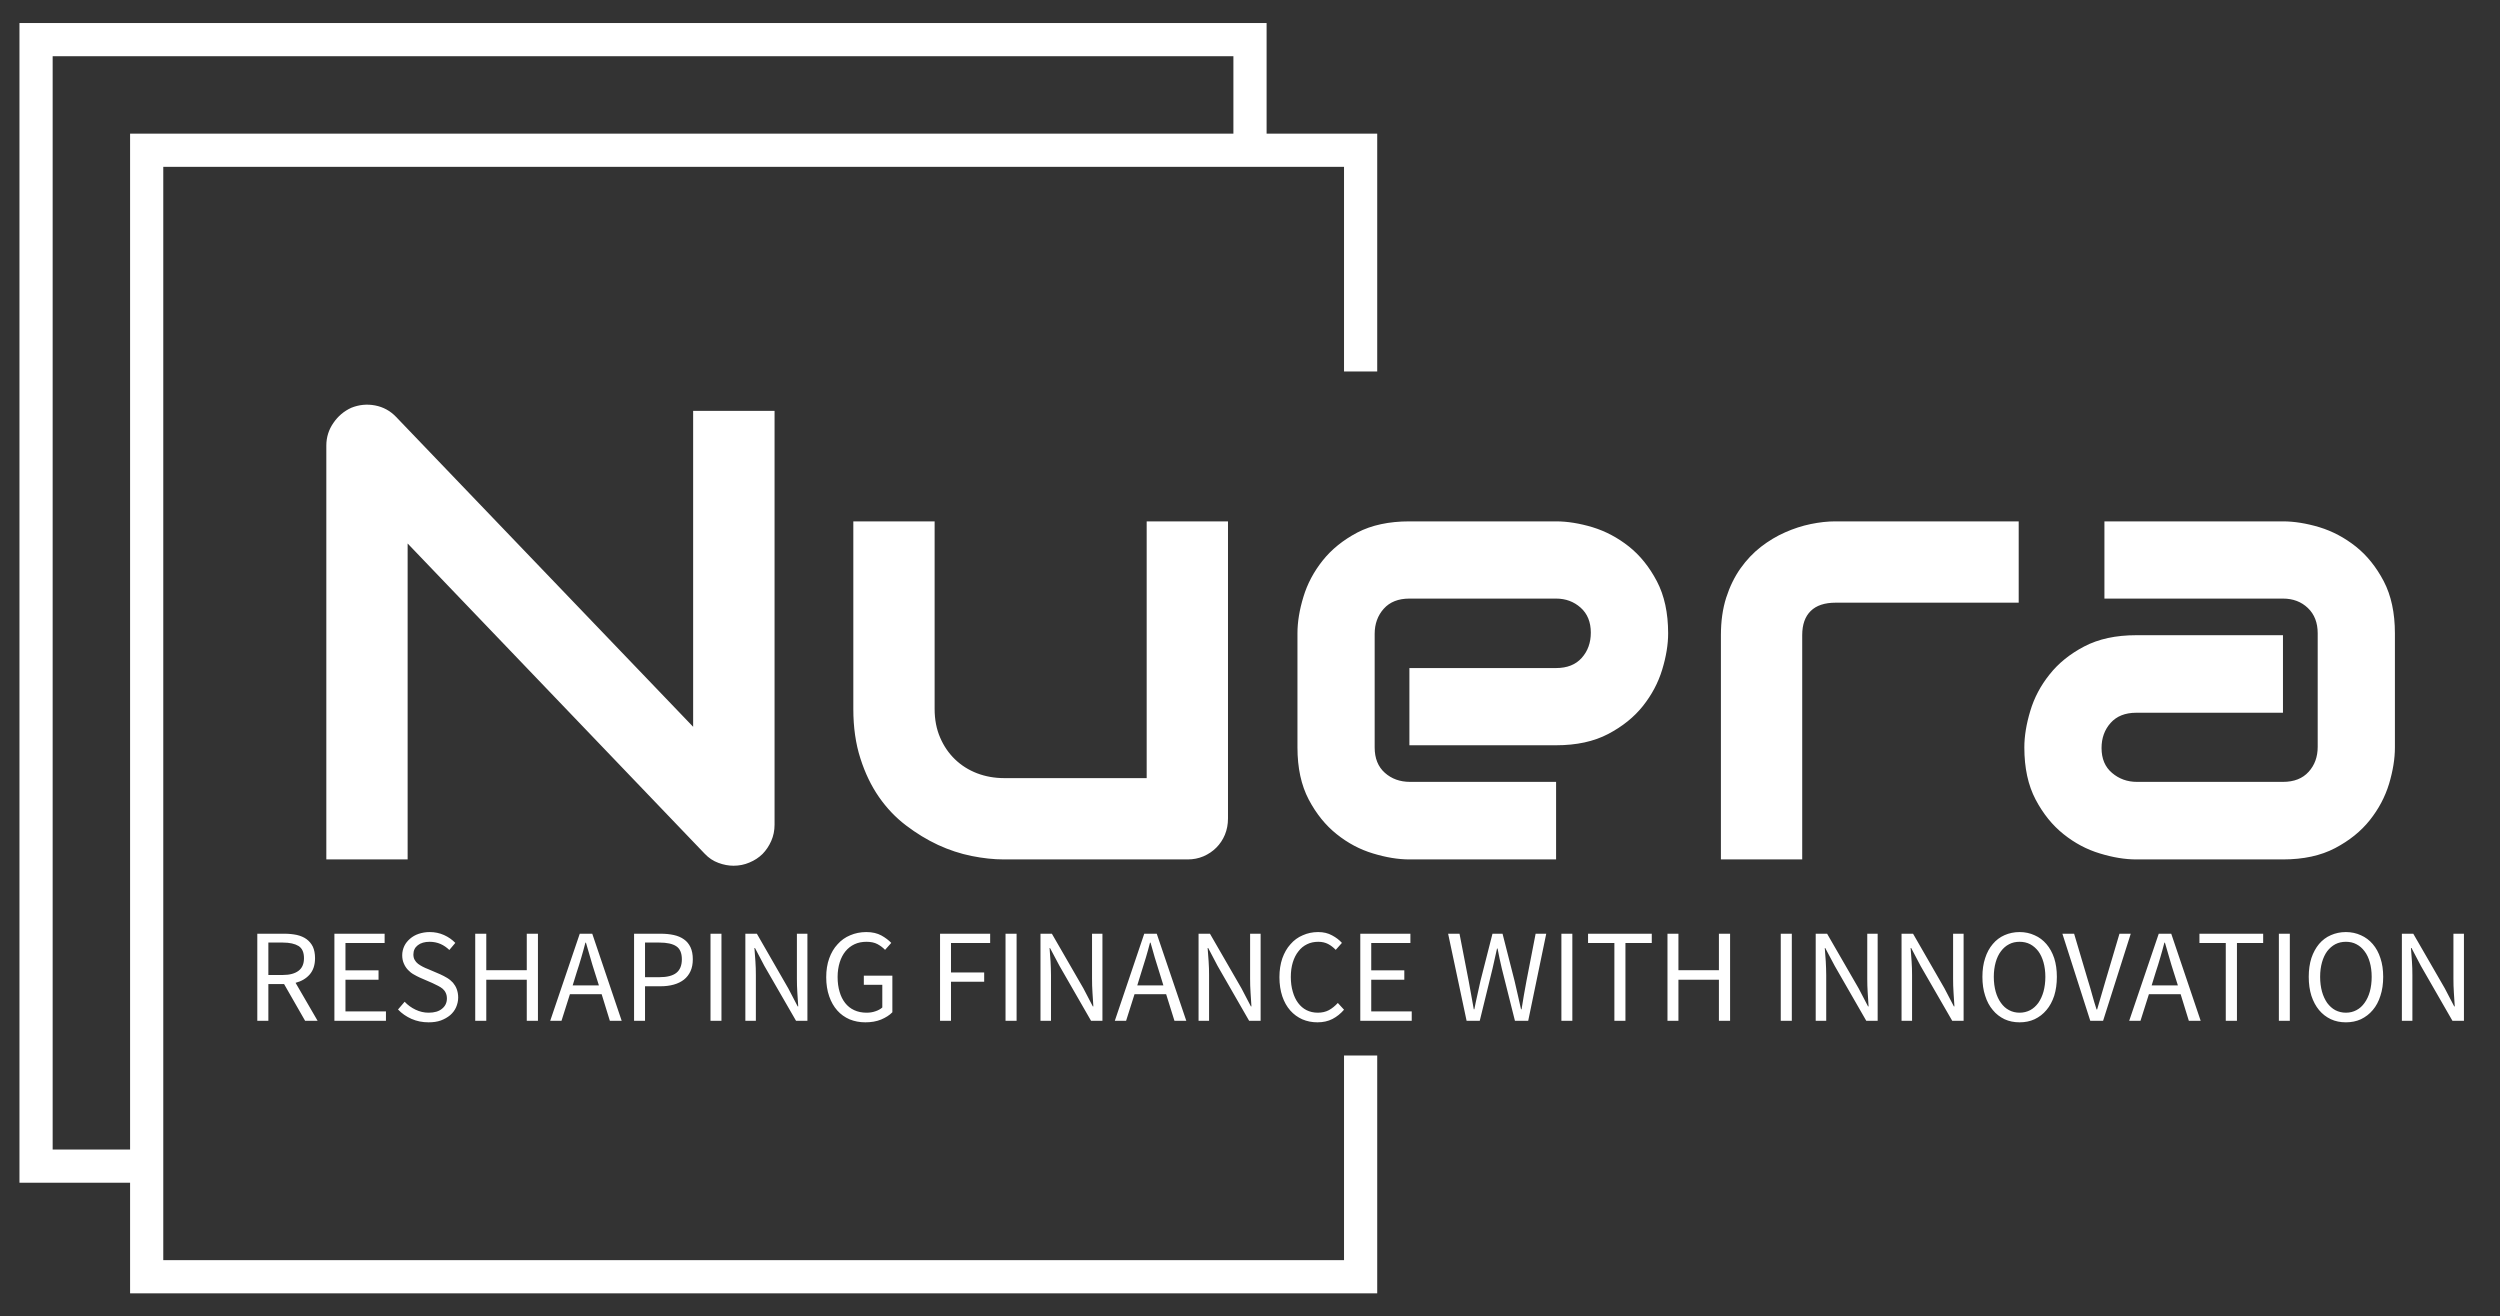 <svg style="max-height: 500px" color-interpolation-filters="sRGB" preserveAspectRatio="xMidYMid meet" viewBox="52 65.5 226 119" xmlns:xlink="http://www.w3.org/1999/xlink" xmlns="http://www.w3.org/2000/svg" version="1.0" data-v-0dd9719b="" width="226" height="119"><rect x="52" y="65.5" width="226" height="119" fill="#333333" stroke="none"/>   <g transform="translate(55.26,69.082)" class="bordersvg b-d1" fill="#fff" data-v-0dd9719b=""><polyline points="119.74,30 119.74,10 10,10 10,111.836 119.74,111.836 119.74,91.836" fill="#073763" fill-opacity="0" stroke-width="3" stroke="#fff"/> <polyline points="109.74,10 109.74,0 0,0 0,101.836 10,101.836" fill="#073763" fill-opacity="0" stroke-width="3" stroke="#fff"/> <g transform="translate(10,30)"><g>   </g> <g transform="translate(10,3)"><g transform="translate(6.24,0)" class="tp-name" fill-rule="" data-gra="path-name"><g transform="scale(1)"><g><path transform="translate(-4.27, 41.11)" d="M44.79-40.55L44.79-3.14Q44.79-2.35 44.49-1.67 44.19-0.99 43.7-0.49 43.2 0 42.52 0.28 41.85 0.57 41.08 0.57L41.08 0.57Q40.4 0.57 39.71 0.31 39.02 0.06 38.48-0.51L38.48-0.51 11.62-28.56 11.62 0 4.27 0 4.27-37.41Q4.27-38.54 4.91-39.46 5.54-40.38 6.53-40.83L6.53-40.83Q7.58-41.25 8.68-41.04 9.78-40.83 10.57-40.01L10.57-40.01 37.43-11.99 37.43-40.55 44.79-40.55ZM85.78-30.56L85.78-3.7Q85.78-2.91 85.5-2.23 85.22-1.56 84.72-1.06 84.23-0.57 83.56-0.28 82.9 0 82.14 0L82.14 0 65.51 0Q64.15 0 62.61-0.31 61.07-0.62 59.57-1.31 58.07-2.01 56.68-3.07 55.28-4.13 54.23-5.64 53.18-7.15 52.55-9.13 51.91-11.11 51.91-13.6L51.91-13.6 51.91-30.56 59.26-30.56 59.26-13.6Q59.26-12.16 59.76-11.01 60.25-9.87 61.1-9.05 61.95-8.23 63.09-7.79 64.24-7.35 65.57-7.35L65.57-7.35 78.43-7.35 78.43-30.56 85.78-30.56ZM125.57-20.44L125.57-20.44Q125.57-18.92 125.03-17.15 124.49-15.38 123.29-13.87 122.09-12.36 120.15-11.34 118.21-10.32 115.44-10.32L115.44-10.32 102.18-10.32 102.18-17.3 115.44-17.3Q116.94-17.3 117.76-18.22 118.58-19.14 118.58-20.5L118.58-20.5Q118.58-21.94 117.66-22.76 116.74-23.58 115.44-23.58L115.44-23.58 102.18-23.58Q100.68-23.58 99.86-22.66 99.04-21.74 99.04-20.39L99.04-20.39 99.04-10.12Q99.04-8.65 99.96-7.83 100.88-7.01 102.24-7.01L102.24-7.01 115.44-7.01 115.44 0 102.18 0Q100.66 0 98.89-0.54 97.12-1.07 95.61-2.28 94.1-3.48 93.08-5.41 92.06-7.35 92.06-10.12L92.06-10.12 92.06-20.44Q92.06-21.97 92.6-23.74 93.13-25.5 94.34-27.02 95.54-28.53 97.47-29.55 99.41-30.56 102.18-30.56L102.18-30.56 115.44-30.56Q116.97-30.56 118.74-30.03 120.5-29.49 122.02-28.29 123.53-27.09 124.55-25.15 125.57-23.21 125.57-20.44ZM157.26-30.56L157.26-23.21 140.72-23.21Q139.22-23.21 138.46-22.46 137.69-21.71 137.69-20.27L137.69-20.27 137.69 0 130.34 0 130.34-20.27Q130.34-22.17 130.82-23.67 131.3-25.16 132.11-26.31 132.92-27.45 133.96-28.26 135.01-29.07 136.15-29.57 137.3-30.08 138.47-30.32 139.65-30.56 140.66-30.56L140.66-30.56 157.26-30.56ZM191.27-20.44L191.27-10.12Q191.27-8.6 190.74-6.83 190.2-5.06 189-3.55 187.8-2.04 185.86-1.02 183.92 0 181.15 0L181.15 0 167.89 0Q166.36 0 164.6-0.54 162.83-1.07 161.32-2.28 159.81-3.48 158.79-5.41 157.77-7.35 157.77-10.12L157.77-10.12Q157.77-11.65 158.31-13.43 158.84-15.21 160.05-16.72 161.25-18.24 163.18-19.25 165.12-20.27 167.89-20.27L167.89-20.27 181.15-20.27 181.15-13.26 167.89-13.26Q166.39-13.26 165.57-12.34 164.75-11.42 164.75-10.07L164.75-10.07Q164.75-8.62 165.7-7.82 166.65-7.01 167.95-7.01L167.95-7.01 181.15-7.01Q182.65-7.01 183.47-7.92 184.29-8.82 184.29-10.18L184.29-10.18 184.29-20.44Q184.29-21.88 183.4-22.73 182.51-23.58 181.15-23.58L181.15-23.58 165.01-23.58 165.01-30.56 181.15-30.56Q182.68-30.56 184.45-30.03 186.21-29.49 187.73-28.29 189.24-27.09 190.26-25.15 191.27-23.21 191.27-20.44L191.27-20.44Z"/></g>       </g></g> <g transform="translate(0,47.68)" class="tp-slogan" fill-rule="" data-gra="path-slogan">  <g transform="scale(1, 1)"><g transform="scale(1)"><path transform="translate(-1.08, 8.016)" d="M2.08-4.14L2.08-7.07L3.40-7.07C4.01-7.07 4.48-6.96 4.81-6.76C5.14-6.55 5.30-6.18 5.30-5.66C5.30-5.15 5.14-4.77 4.81-4.52C4.48-4.27 4.01-4.14 3.40-4.14ZM5.40 0L6.53 0L4.54-3.43C5.07-3.57 5.50-3.82 5.82-4.19C6.14-4.56 6.30-5.05 6.30-5.66C6.30-6.07 6.23-6.42 6.10-6.70C5.96-6.98 5.77-7.20 5.53-7.38C5.28-7.56 4.99-7.68 4.65-7.76C4.31-7.83 3.94-7.87 3.54-7.87L1.08-7.87L1.08 0L2.08 0L2.08-3.32L3.50-3.32ZM8.05-7.87L8.05 0L12.71 0L12.71-0.85L9.05-0.85L9.05-3.71L12.04-3.71L12.04-4.56L9.05-4.56L9.05-7.03L12.59-7.03L12.59-7.87ZM14.40-1.72L13.80-1.02C14.14-0.66 14.55-0.38 15.02-0.17C15.50 0.04 16.01 0.14 16.56 0.14C16.98 0.14 17.35 0.09 17.68-0.03C18.00-0.15 18.28-0.31 18.52-0.51C18.75-0.71 18.93-0.95 19.05-1.22C19.17-1.50 19.24-1.79 19.24-2.10C19.24-2.39 19.19-2.64 19.11-2.86C19.03-3.08 18.91-3.27 18.77-3.44C18.62-3.60 18.45-3.75 18.25-3.87C18.05-3.99 17.84-4.10 17.62-4.20L16.50-4.68C16.34-4.74 16.18-4.81 16.03-4.89C15.88-4.97 15.74-5.05 15.61-5.15C15.48-5.25 15.38-5.37 15.31-5.50C15.23-5.63 15.19-5.80 15.19-5.99C15.19-6.35 15.33-6.63 15.59-6.83C15.86-7.04 16.22-7.14 16.66-7.14C17.02-7.14 17.35-7.07 17.65-6.94C17.94-6.81 18.20-6.63 18.44-6.40L18.98-7.04C18.70-7.33 18.36-7.57 17.96-7.75C17.56-7.93 17.13-8.02 16.66-8.02C16.30-8.02 15.97-7.96 15.67-7.86C15.37-7.76 15.11-7.61 14.89-7.42C14.67-7.23 14.49-7.01 14.37-6.76C14.25-6.50 14.18-6.22 14.18-5.93C14.18-5.64 14.23-5.39 14.33-5.17C14.42-4.95 14.55-4.76 14.70-4.60C14.85-4.44 15.02-4.30 15.22-4.19C15.41-4.08 15.60-3.98 15.78-3.90L16.91-3.41C17.09-3.32 17.26-3.24 17.42-3.16C17.58-3.08 17.72-2.99 17.84-2.89C17.95-2.79 18.05-2.67 18.11-2.53C18.18-2.39 18.22-2.22 18.22-2.02C18.22-1.63 18.07-1.32 17.78-1.09C17.50-0.85 17.09-0.73 16.57-0.73C16.16-0.73 15.77-0.82 15.39-1.00C15.01-1.18 14.68-1.42 14.40-1.72ZM20.78-7.87L20.78 0L21.78 0L21.78-3.71L25.44-3.71L25.44 0L26.45 0L26.45-7.87L25.44-7.87L25.44-4.57L21.78-4.57L21.78-7.87ZM31.96-3.20L29.59-3.20L29.96-4.40C30.11-4.84 30.24-5.28 30.37-5.72C30.50-6.15 30.62-6.60 30.74-7.06L30.79-7.06C30.92-6.60 31.05-6.15 31.18-5.72C31.30-5.28 31.44-4.84 31.58-4.40ZM32.21-2.40L32.95 0L34.02 0L31.36-7.87L30.23-7.87L27.56 0L28.58 0L29.34-2.40ZM35.14-7.87L35.14 0L36.13 0L36.13-3.12L37.55-3.12C37.98-3.12 38.37-3.17 38.73-3.27C39.09-3.37 39.39-3.52 39.65-3.72C39.90-3.92 40.10-4.17 40.24-4.48C40.38-4.78 40.45-5.14 40.45-5.56C40.45-5.99 40.38-6.35 40.24-6.65C40.10-6.94 39.91-7.18 39.65-7.36C39.40-7.54 39.10-7.67 38.74-7.75C38.38-7.83 37.98-7.87 37.55-7.87ZM37.43-3.94L36.13-3.94L36.13-7.07L37.43-7.07C38.11-7.07 38.62-6.96 38.95-6.74C39.29-6.52 39.46-6.12 39.46-5.56C39.46-5.00 39.29-4.59 38.96-4.33C38.63-4.07 38.12-3.94 37.43-3.94ZM42.05-7.87L42.05 0L43.04 0L43.04-7.87ZM45.20-7.87L45.20 0L46.15 0L46.15-4.12C46.15-4.53 46.14-4.95 46.11-5.36C46.08-5.77 46.05-6.18 46.02-6.58L46.07-6.58L46.92-4.96L49.78 0L50.81 0L50.81-7.87L49.86-7.87L49.86-3.80C49.86-3.39 49.87-2.97 49.90-2.54C49.93-2.11 49.96-1.70 49.98-1.30L49.93-1.30L49.08-2.93L46.24-7.87ZM52.51-3.94C52.51-3.30 52.60-2.72 52.78-2.21C52.95-1.71 53.20-1.28 53.51-0.93C53.82-0.58 54.19-0.32 54.62-0.13C55.06 0.05 55.53 0.14 56.05 0.14C56.58 0.14 57.05 0.06 57.47-0.11C57.89-0.29 58.23-0.50 58.49-0.77L58.49-4.08L55.91-4.08L55.91-3.25L57.58-3.25L57.58-1.20C57.42-1.06 57.21-0.94 56.96-0.86C56.71-0.77 56.44-0.73 56.16-0.73C55.74-0.73 55.36-0.81 55.04-0.96C54.71-1.11 54.44-1.33 54.22-1.61C54.00-1.89 53.83-2.23 53.72-2.62C53.60-3.02 53.54-3.46 53.54-3.96C53.54-4.45 53.61-4.89 53.73-5.28C53.85-5.67 54.03-6.01 54.25-6.28C54.48-6.56 54.75-6.77 55.07-6.92C55.39-7.07 55.75-7.14 56.15-7.14C56.55-7.14 56.88-7.07 57.14-6.93C57.40-6.79 57.63-6.62 57.83-6.41L58.39-7.04C58.16-7.28 57.86-7.51 57.50-7.71C57.13-7.91 56.68-8.02 56.14-8.02C55.61-8.02 55.12-7.92 54.68-7.73C54.24-7.55 53.86-7.28 53.54-6.92C53.21-6.57 52.96-6.14 52.78-5.64C52.60-5.14 52.51-4.57 52.51-3.94ZM62.80-7.87L62.80 0L63.79 0L63.79-3.53L66.79-3.53L66.79-4.37L63.79-4.37L63.79-7.03L67.33-7.03L67.33-7.87ZM68.72-7.87L68.72 0L69.72 0L69.72-7.87ZM71.88-7.87L71.88 0L72.83 0L72.83-4.12C72.83-4.53 72.81-4.95 72.79-5.36C72.76-5.77 72.73-6.18 72.70-6.58L72.74-6.58L73.60-4.96L76.45 0L77.48 0L77.48-7.87L76.54-7.87L76.54-3.80C76.54-3.39 76.55-2.97 76.58-2.54C76.61-2.11 76.63-1.70 76.66-1.30L76.61-1.30L75.76-2.93L72.91-7.87ZM82.99-3.20L80.63-3.20L81-4.40C81.14-4.84 81.28-5.28 81.41-5.72C81.54-6.15 81.66-6.60 81.78-7.06L81.83-7.06C81.96-6.60 82.08-6.15 82.21-5.72C82.34-5.28 82.48-4.84 82.62-4.40ZM83.24-2.40L83.99 0L85.06 0L82.39-7.87L81.26-7.87L78.60 0L79.62 0L80.38-2.40ZM86.17-7.87L86.17 0L87.12 0L87.12-4.12C87.12-4.53 87.11-4.95 87.08-5.36C87.05-5.77 87.02-6.18 86.99-6.58L87.04-6.58L87.89-4.96L90.74 0L91.78 0L91.78-7.87L90.83-7.87L90.83-3.80C90.83-3.39 90.84-2.97 90.87-2.54C90.90-2.11 90.92-1.70 90.95-1.30L90.90-1.30L90.05-2.93L87.20-7.87ZM93.48-3.94C93.48-3.30 93.57-2.72 93.74-2.21C93.91-1.71 94.15-1.28 94.46-0.93C94.77-0.58 95.13-0.32 95.55-0.13C95.97 0.05 96.43 0.14 96.92 0.14C97.43 0.14 97.88 0.04 98.27-0.16C98.66-0.36 99.01-0.64 99.32-1.00L98.76-1.61C98.50-1.33 98.23-1.11 97.95-0.96C97.67-0.81 97.33-0.73 96.95-0.73C96.57-0.73 96.23-0.81 95.93-0.96C95.63-1.11 95.38-1.33 95.17-1.61C94.96-1.89 94.80-2.23 94.69-2.62C94.57-3.02 94.51-3.46 94.51-3.96C94.51-4.45 94.57-4.89 94.69-5.28C94.81-5.67 94.98-6.01 95.20-6.28C95.41-6.56 95.67-6.77 95.98-6.92C96.28-7.07 96.62-7.14 97.00-7.14C97.33-7.14 97.63-7.07 97.88-6.94C98.13-6.81 98.36-6.63 98.57-6.41L99.13-7.04C98.90-7.30 98.60-7.53 98.24-7.72C97.88-7.92 97.46-8.02 96.98-8.02C96.48-8.02 96.01-7.92 95.59-7.73C95.16-7.55 94.79-7.28 94.48-6.92C94.16-6.57 93.92-6.14 93.74-5.64C93.57-5.14 93.48-4.57 93.48-3.94ZM100.79-7.87L100.79 0L105.44 0L105.44-0.85L101.78-0.85L101.78-3.71L104.77-3.71L104.77-4.56L101.78-4.56L101.78-7.03L105.32-7.03L105.32-7.87ZM108.73-7.87L110.40 0L111.59 0L112.75-4.74C112.82-5.04 112.88-5.34 112.95-5.63C113.02-5.93 113.08-6.22 113.15-6.53L113.20-6.53C113.26-6.22 113.32-5.93 113.38-5.63C113.44-5.34 113.51-5.04 113.58-4.74L114.77 0L115.97 0L117.60-7.87L116.64-7.87L115.81-3.59C115.73-3.16 115.66-2.74 115.58-2.32C115.51-1.90 115.44-1.48 115.37-1.04L115.32-1.04C115.22-1.48 115.13-1.90 115.03-2.33C114.94-2.75 114.84-3.17 114.74-3.59L113.65-7.87L112.74-7.87L111.65-3.59C111.56-3.16 111.47-2.74 111.37-2.32C111.28-1.90 111.18-1.48 111.10-1.04L111.05-1.04C110.98-1.48 110.90-1.90 110.82-2.32C110.74-2.73 110.66-3.16 110.59-3.59L109.76-7.87ZM118.97-7.87L118.97 0L119.96 0L119.96-7.87ZM123.76-7.03L123.76 0L124.76 0L124.76-7.03L127.14-7.03L127.14-7.87L121.38-7.87L121.38-7.03ZM128.56-7.87L128.56 0L129.55 0L129.55-3.71L133.21-3.71L133.21 0L134.22 0L134.22-7.87L133.21-7.87L133.21-4.57L129.55-4.57L129.55-7.87ZM138.80-7.87L138.80 0L139.80 0L139.80-7.87ZM141.96-7.87L141.96 0L142.91 0L142.91-4.12C142.91-4.53 142.89-4.95 142.87-5.36C142.84-5.77 142.81-6.18 142.78-6.58L142.82-6.58L143.68-4.96L146.53 0L147.56 0L147.56-7.87L146.62-7.87L146.62-3.80C146.62-3.39 146.63-2.97 146.66-2.54C146.69-2.11 146.71-1.70 146.74-1.30L146.69-1.30L145.84-2.93L142.99-7.87ZM149.72-7.87L149.72 0L150.67 0L150.67-4.12C150.67-4.53 150.66-4.95 150.63-5.36C150.60-5.77 150.57-6.18 150.54-6.58L150.59-6.58L151.44-4.96L154.30 0L155.33 0L155.33-7.87L154.38-7.87L154.38-3.80C154.38-3.39 154.39-2.97 154.42-2.54C154.45-2.11 154.48-1.70 154.50-1.30L154.45-1.30L153.60-2.93L150.76-7.87ZM160.39 0.14C160.89 0.14 161.34 0.05 161.75-0.14C162.17-0.34 162.52-0.61 162.82-0.97C163.12-1.32 163.35-1.75 163.52-2.26C163.68-2.77 163.76-3.34 163.76-3.97C163.76-4.60 163.68-5.16 163.52-5.66C163.35-6.16 163.12-6.58 162.82-6.93C162.52-7.28 162.17-7.55 161.75-7.73C161.34-7.92 160.89-8.02 160.39-8.02C159.90-8.02 159.44-7.92 159.03-7.74C158.62-7.56 158.26-7.29 157.97-6.94C157.67-6.59 157.44-6.17 157.28-5.67C157.11-5.17 157.03-4.60 157.03-3.97C157.03-3.34 157.11-2.77 157.28-2.26C157.44-1.75 157.67-1.32 157.97-0.97C158.26-0.61 158.62-0.34 159.03-0.14C159.44 0.05 159.90 0.14 160.39 0.14ZM160.39-0.73C160.04-0.73 159.72-0.81 159.44-0.96C159.15-1.11 158.91-1.33 158.71-1.61C158.50-1.90 158.34-2.24 158.23-2.63C158.12-3.03 158.06-3.48 158.06-3.97C158.06-4.46 158.12-4.90 158.23-5.29C158.34-5.68 158.50-6.02 158.71-6.29C158.91-6.56 159.15-6.77 159.44-6.92C159.72-7.07 160.04-7.14 160.39-7.14C160.74-7.14 161.06-7.07 161.35-6.92C161.63-6.77 161.87-6.56 162.08-6.29C162.28-6.02 162.44-5.68 162.55-5.29C162.66-4.90 162.72-4.46 162.72-3.97C162.72-3.48 162.66-3.03 162.55-2.63C162.44-2.24 162.28-1.90 162.08-1.61C161.87-1.33 161.63-1.11 161.35-0.96C161.06-0.81 160.74-0.73 160.39-0.73ZM164.26-7.87L166.78 0L167.94 0L170.44-7.87L169.42-7.87L168.16-3.62C168.02-3.15 167.90-2.72 167.78-2.32C167.67-1.92 167.54-1.48 167.40-1.02L167.35-1.02C167.20-1.48 167.07-1.92 166.96-2.32C166.85-2.72 166.73-3.15 166.58-3.62L165.32-7.87ZM174.70-3.20L172.33-3.20L172.70-4.40C172.85-4.84 172.98-5.28 173.11-5.72C173.24-6.15 173.36-6.60 173.48-7.06L173.53-7.06C173.66-6.60 173.79-6.15 173.92-5.72C174.04-5.28 174.18-4.84 174.32-4.40ZM174.95-2.40L175.69 0L176.76 0L174.10-7.87L172.97-7.87L170.30 0L171.32 0L172.08-2.40ZM179.03-7.03L179.03 0L180.04 0L180.04-7.03L182.41-7.03L182.41-7.87L176.65-7.87L176.65-7.03ZM183.83-7.87L183.83 0L184.82 0L184.82-7.87ZM189.89 0.14C190.38 0.14 190.84 0.05 191.25-0.14C191.66-0.34 192.02-0.61 192.32-0.97C192.62-1.32 192.85-1.75 193.01-2.26C193.18-2.77 193.26-3.34 193.26-3.97C193.26-4.60 193.18-5.16 193.01-5.66C192.85-6.16 192.62-6.58 192.32-6.93C192.02-7.28 191.66-7.55 191.25-7.73C190.84-7.92 190.38-8.02 189.89-8.02C189.39-8.02 188.94-7.92 188.53-7.74C188.11-7.56 187.76-7.29 187.46-6.94C187.17-6.59 186.94-6.17 186.77-5.67C186.61-5.17 186.53-4.60 186.53-3.97C186.53-3.34 186.61-2.77 186.77-2.26C186.94-1.75 187.17-1.32 187.46-0.97C187.76-0.61 188.11-0.34 188.53-0.14C188.94 0.05 189.39 0.14 189.89 0.14ZM189.89-0.73C189.54-0.73 189.22-0.81 188.93-0.96C188.65-1.11 188.41-1.33 188.20-1.61C188.00-1.90 187.84-2.24 187.73-2.63C187.62-3.03 187.56-3.48 187.56-3.97C187.56-4.46 187.62-4.90 187.73-5.29C187.84-5.68 188.00-6.02 188.20-6.29C188.41-6.56 188.65-6.77 188.93-6.92C189.22-7.07 189.54-7.14 189.89-7.14C190.24-7.14 190.56-7.07 190.84-6.92C191.13-6.77 191.37-6.56 191.57-6.29C191.78-6.02 191.94-5.68 192.05-5.29C192.16-4.90 192.22-4.46 192.22-3.97C192.22-3.48 192.16-3.03 192.05-2.63C191.94-2.24 191.78-1.90 191.57-1.61C191.37-1.33 191.13-1.11 190.84-0.96C190.56-0.81 190.24-0.73 189.89-0.73ZM194.95-7.87L194.95 0L195.90 0L195.90-4.12C195.90-4.53 195.89-4.95 195.86-5.36C195.83-5.77 195.80-6.18 195.77-6.58L195.82-6.58L196.67-4.96L199.52 0L200.56 0L200.56-7.87L199.61-7.87L199.61-3.80C199.61-3.39 199.62-2.97 199.65-2.54C199.68-2.11 199.70-1.70 199.73-1.30L199.68-1.30L198.83-2.93L195.98-7.87Z"/></g></g></g></g></g></g><defs/></svg>